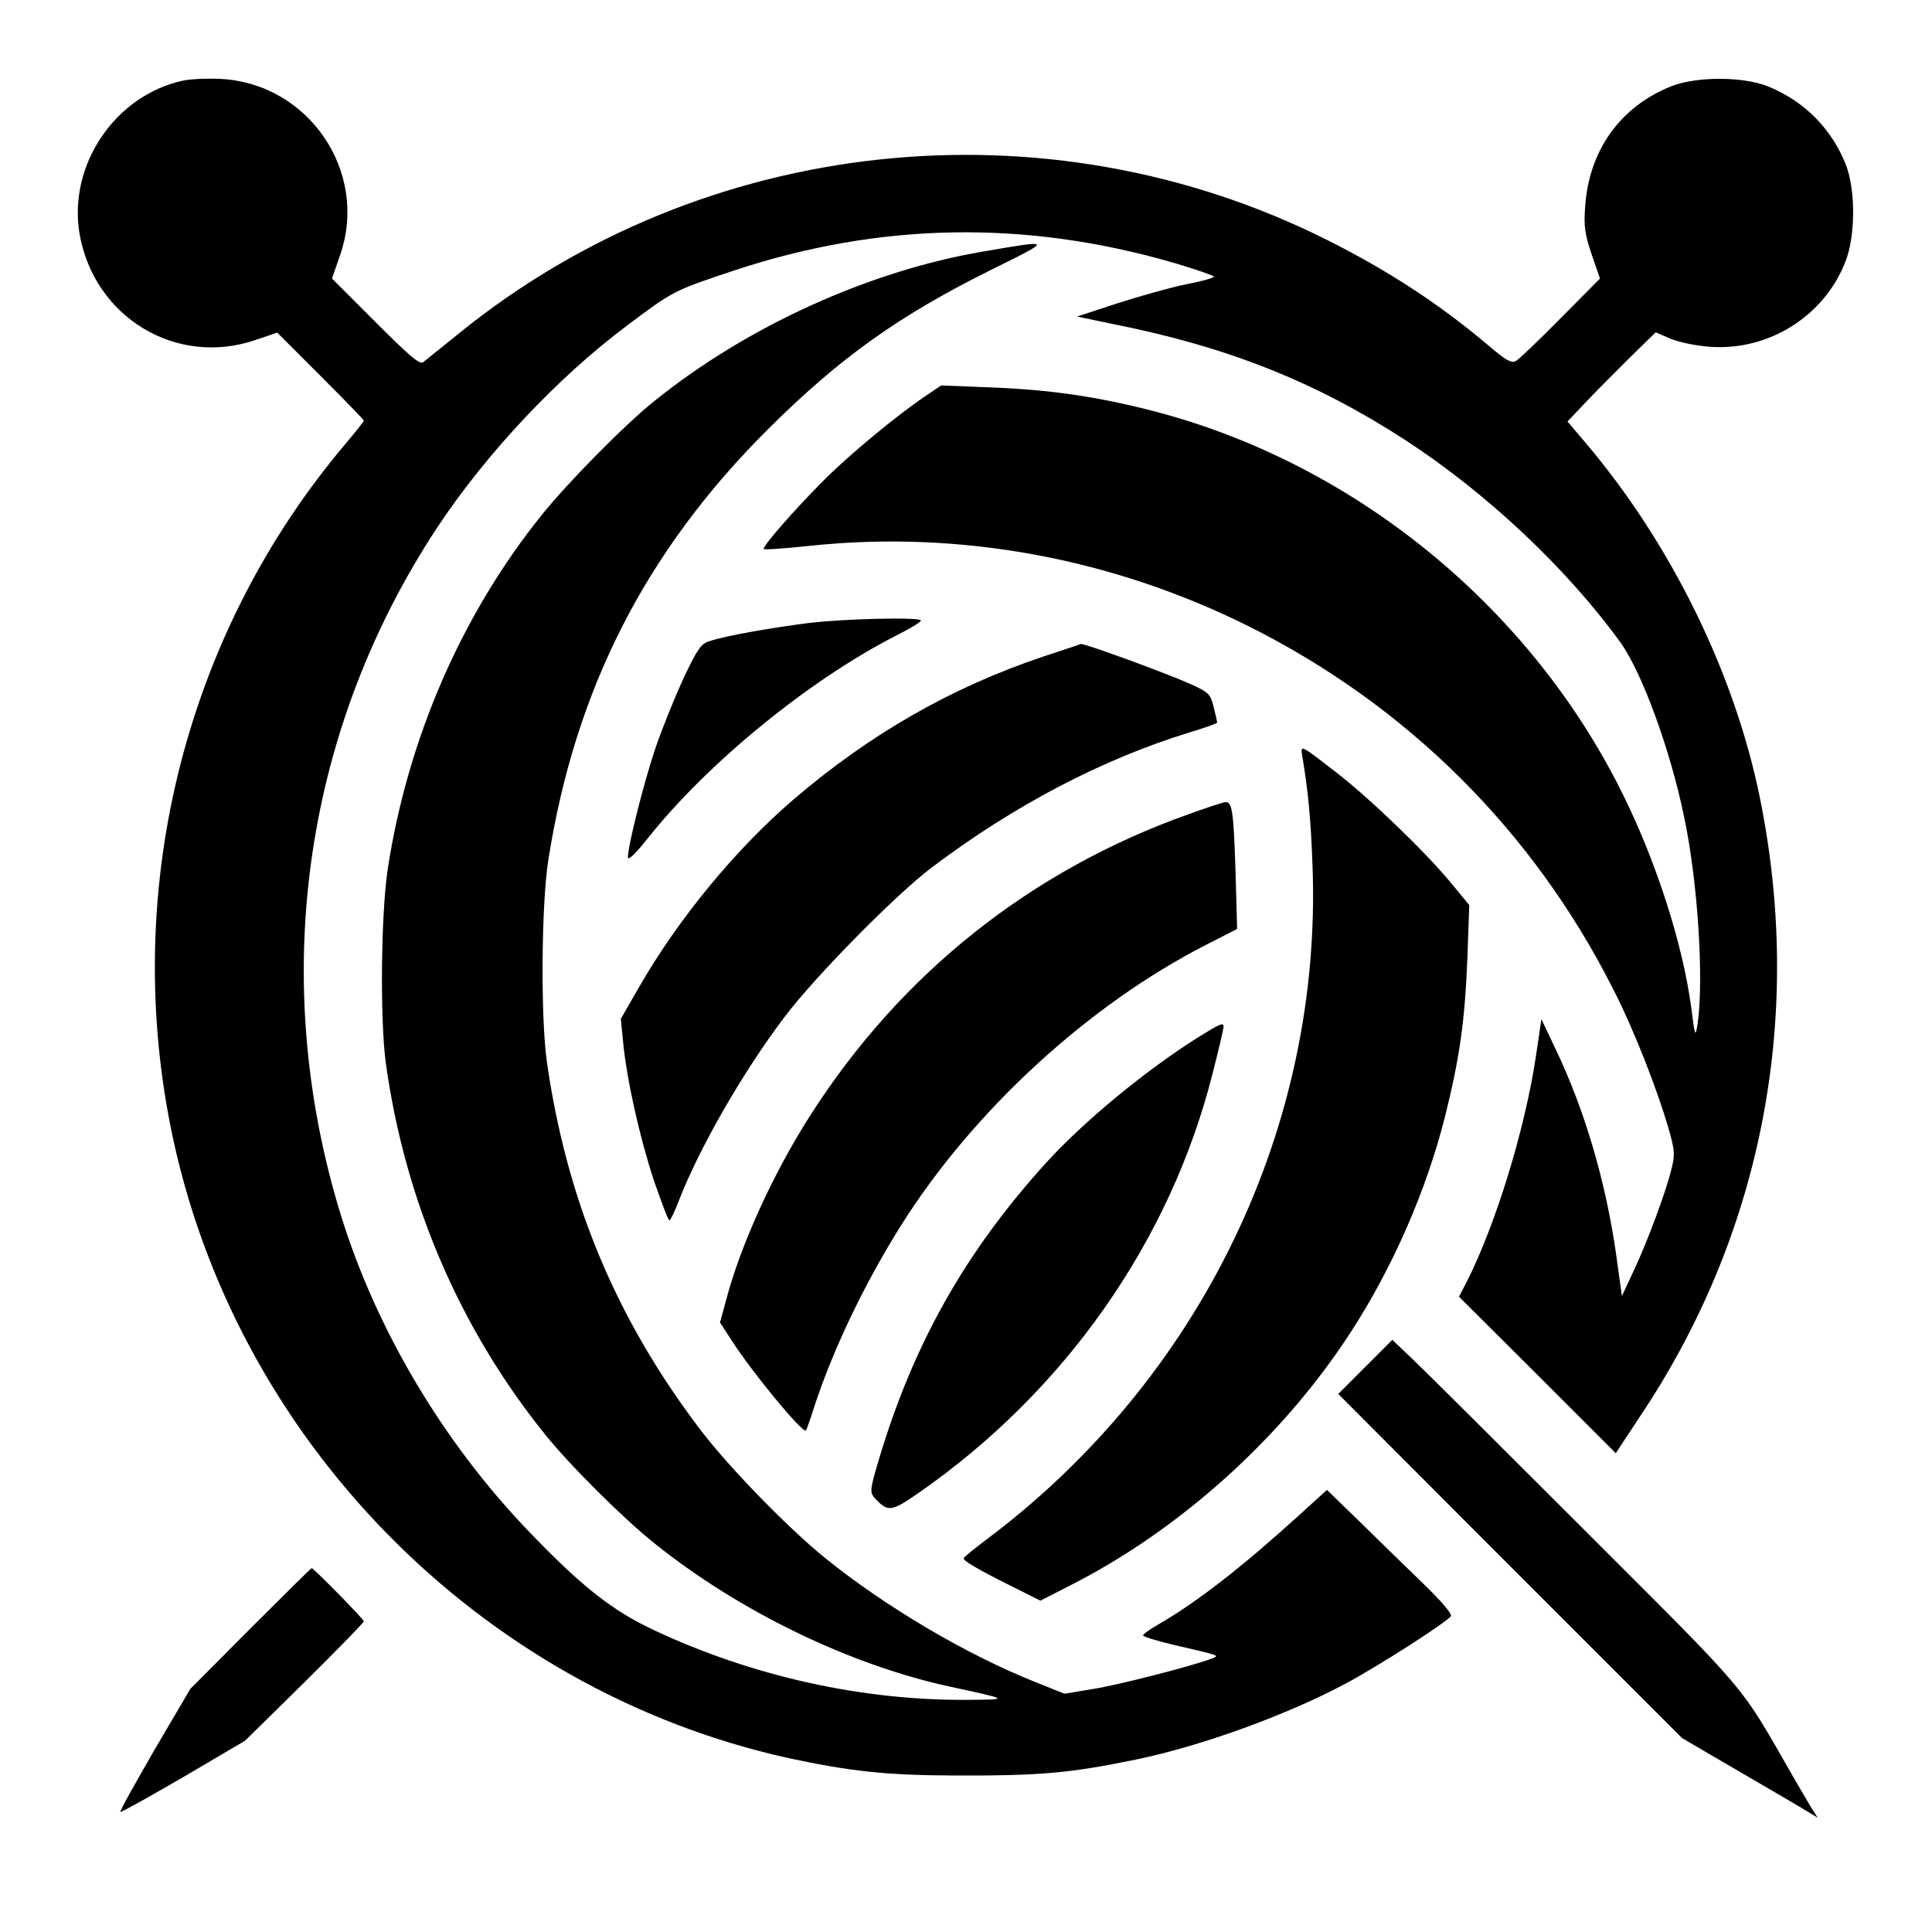 <?xml version="1.0" standalone="no"?>
<!DOCTYPE svg PUBLIC "-//W3C//DTD SVG 20010904//EN"
 "http://www.w3.org/TR/2001/REC-SVG-20010904/DTD/svg10.dtd">
<svg version="1.0" xmlns="http://www.w3.org/2000/svg"
 width="600pt" height="600pt" viewBox="0 0 600 600"
 preserveAspectRatio="xMidYMid meet">
<g transform="translate(0,600) scale(0.1,-0.1)"
fill="#000000" stroke="none">
<path d="M570 5750 c-212 -45 -359 -262 -323 -476 45 -259 300 -414 546 -330
l68 23 135 -135 c73 -73 134 -136 134 -138 0 -3 -25 -34 -55 -70 -494 -582
-696 -1368 -545 -2124 193 -966 959 -1748 1919 -1960 191 -41 302 -53 511 -54
271 -1 361 7 570 50 202 42 467 138 650 236 103 55 314 191 326 209 4 7 -31
48 -87 102 -52 50 -140 136 -196 191 l-102 99 -87 -79 c-175 -159 -317 -270
-437 -339 -26 -15 -47 -30 -47 -34 0 -4 44 -17 98 -30 147 -34 141 -32 112
-43 -62 -23 -283 -80 -364 -93 l-90 -15 -90 36 c-214 85 -466 234 -653 385
-114 92 -297 280 -385 395 -264 346 -418 714 -480 1149 -19 138 -17 486 5 625
83 528 301 957 681 1336 224 223 407 354 700 499 186 92 186 91 -30 54 -354
-60 -733 -232 -1020 -463 -92 -73 -268 -252 -349 -352 -251 -311 -419 -698
-481 -1104 -21 -142 -24 -463 -6 -600 59 -428 229 -825 495 -1155 77 -96 245
-263 342 -340 264 -211 607 -377 920 -444 180 -39 180 -39 54 -40 -330 -3
-673 73 -979 217 -126 59 -220 132 -380 298 -280 289 -495 656 -603 1029 -210
721 -98 1477 311 2097 153 231 375 467 592 629 141 106 144 107 327 168 454
151 908 159 1371 24 67 -20 122 -39 122 -42 0 -4 -39 -15 -87 -24 -49 -10
-144 -37 -213 -59 l-125 -41 110 -23 c358 -71 631 -180 910 -361 253 -165 501
-398 668 -629 66 -92 154 -331 197 -540 43 -202 62 -507 42 -644 -7 -43 -8
-40 -20 53 -26 194 -107 447 -210 656 -288 587 -838 1035 -1466 1196 -172 44
-317 65 -502 72 l-151 6 -49 -33 c-89 -60 -236 -182 -313 -259 -96 -96 -195
-210 -189 -216 2 -3 67 2 144 10 464 49 938 -38 1364 -251 491 -246 881 -634
1129 -1124 67 -131 140 -318 177 -449 15 -55 16 -70 4 -115 -17 -69 -74 -223
-118 -316 l-35 -75 -18 130 c-32 225 -98 449 -187 635 l-45 95 -17 -115 c-34
-227 -124 -520 -214 -699 l-25 -48 244 -243 243 -243 89 135 c369 562 495
1232 358 1903 -79 387 -277 789 -541 1100 l-56 66 54 57 c29 31 91 93 136 138
l84 82 46 -20 c27 -11 80 -22 123 -25 182 -13 354 95 420 264 32 81 32 224 1
303 -45 112 -130 197 -242 242 -78 31 -222 31 -300 0 -158 -63 -255 -199 -267
-372 -5 -63 -1 -87 20 -150 l26 -75 -122 -123 c-67 -68 -130 -128 -139 -133
-14 -8 -31 2 -83 46 -152 129 -314 235 -504 330 -873 438 -1937 324 -2694
-289 -55 -45 -106 -85 -113 -91 -11 -8 -46 23 -148 125 l-135 135 26 75 c88
258 -99 531 -372 545 -38 2 -90 0 -115 -5z"/>
<path d="M2510 4065 c-118 -15 -259 -40 -306 -56 -27 -8 -38 -24 -82 -117 -27
-59 -66 -155 -86 -214 -35 -103 -86 -303 -86 -341 0 -11 25 13 62 60 186 234
499 489 765 626 46 23 83 45 83 50 0 11 -234 6 -350 -8z"/>
<path d="M3240 3961 c-286 -96 -539 -241 -777 -445 -178 -153 -357 -370 -478
-581 l-57 -99 7 -71 c11 -116 51 -295 95 -429 24 -69 45 -126 49 -126 3 0 17
28 30 63 62 160 198 398 327 568 93 124 347 382 459 466 256 193 530 336 801
419 46 14 84 27 84 30 0 3 -5 25 -11 49 -10 40 -16 45 -68 69 -83 37 -335 129
-345 126 0 -1 -53 -18 -116 -39z"/>
<path d="M4045 3648 c17 -103 26 -190 31 -333 32 -812 -346 -1596 -1011 -2095
-38 -29 -71 -55 -72 -59 -3 -7 36 -31 150 -88 l88 -44 90 46 c342 173 660 459
872 785 131 201 236 441 294 670 46 184 62 296 70 492 l6 167 -56 68 c-76 93
-254 265 -357 344 -115 89 -112 88 -105 47z"/>
<path d="M3690 3471 c-491 -175 -893 -496 -1173 -934 -116 -181 -219 -407
-264 -582 l-17 -62 35 -54 c66 -103 225 -295 232 -281 3 4 15 39 27 77 58 176
155 379 268 559 224 356 582 685 948 872 l96 49 -5 180 c-6 183 -10 215 -31
214 -6 0 -58 -17 -116 -38z"/>
<path d="M3720 2778 c-162 -102 -355 -261 -472 -390 -251 -277 -412 -563 -519
-922 -28 -95 -28 -100 -12 -119 40 -43 51 -42 132 14 457 316 786 785 917
1306 19 74 34 139 34 144 0 15 -11 10 -80 -33z"/>
<path d="M4240 1755 l-84 -84 534 -535 534 -534 185 -108 c102 -59 197 -115
211 -124 l25 -15 -16 25 c-9 14 -35 59 -59 100 -171 298 -128 247 -644 763
-260 260 -501 500 -537 534 l-65 62 -84 -84z"/>
<path d="M778 943 l-187 -188 -111 -189 c-60 -104 -109 -191 -106 -193 2 -2
90 47 195 108 l192 113 185 182 c101 100 184 185 184 189 0 6 -156 165 -162
165 -2 0 -87 -84 -190 -187z"/>
</g>
</svg>

